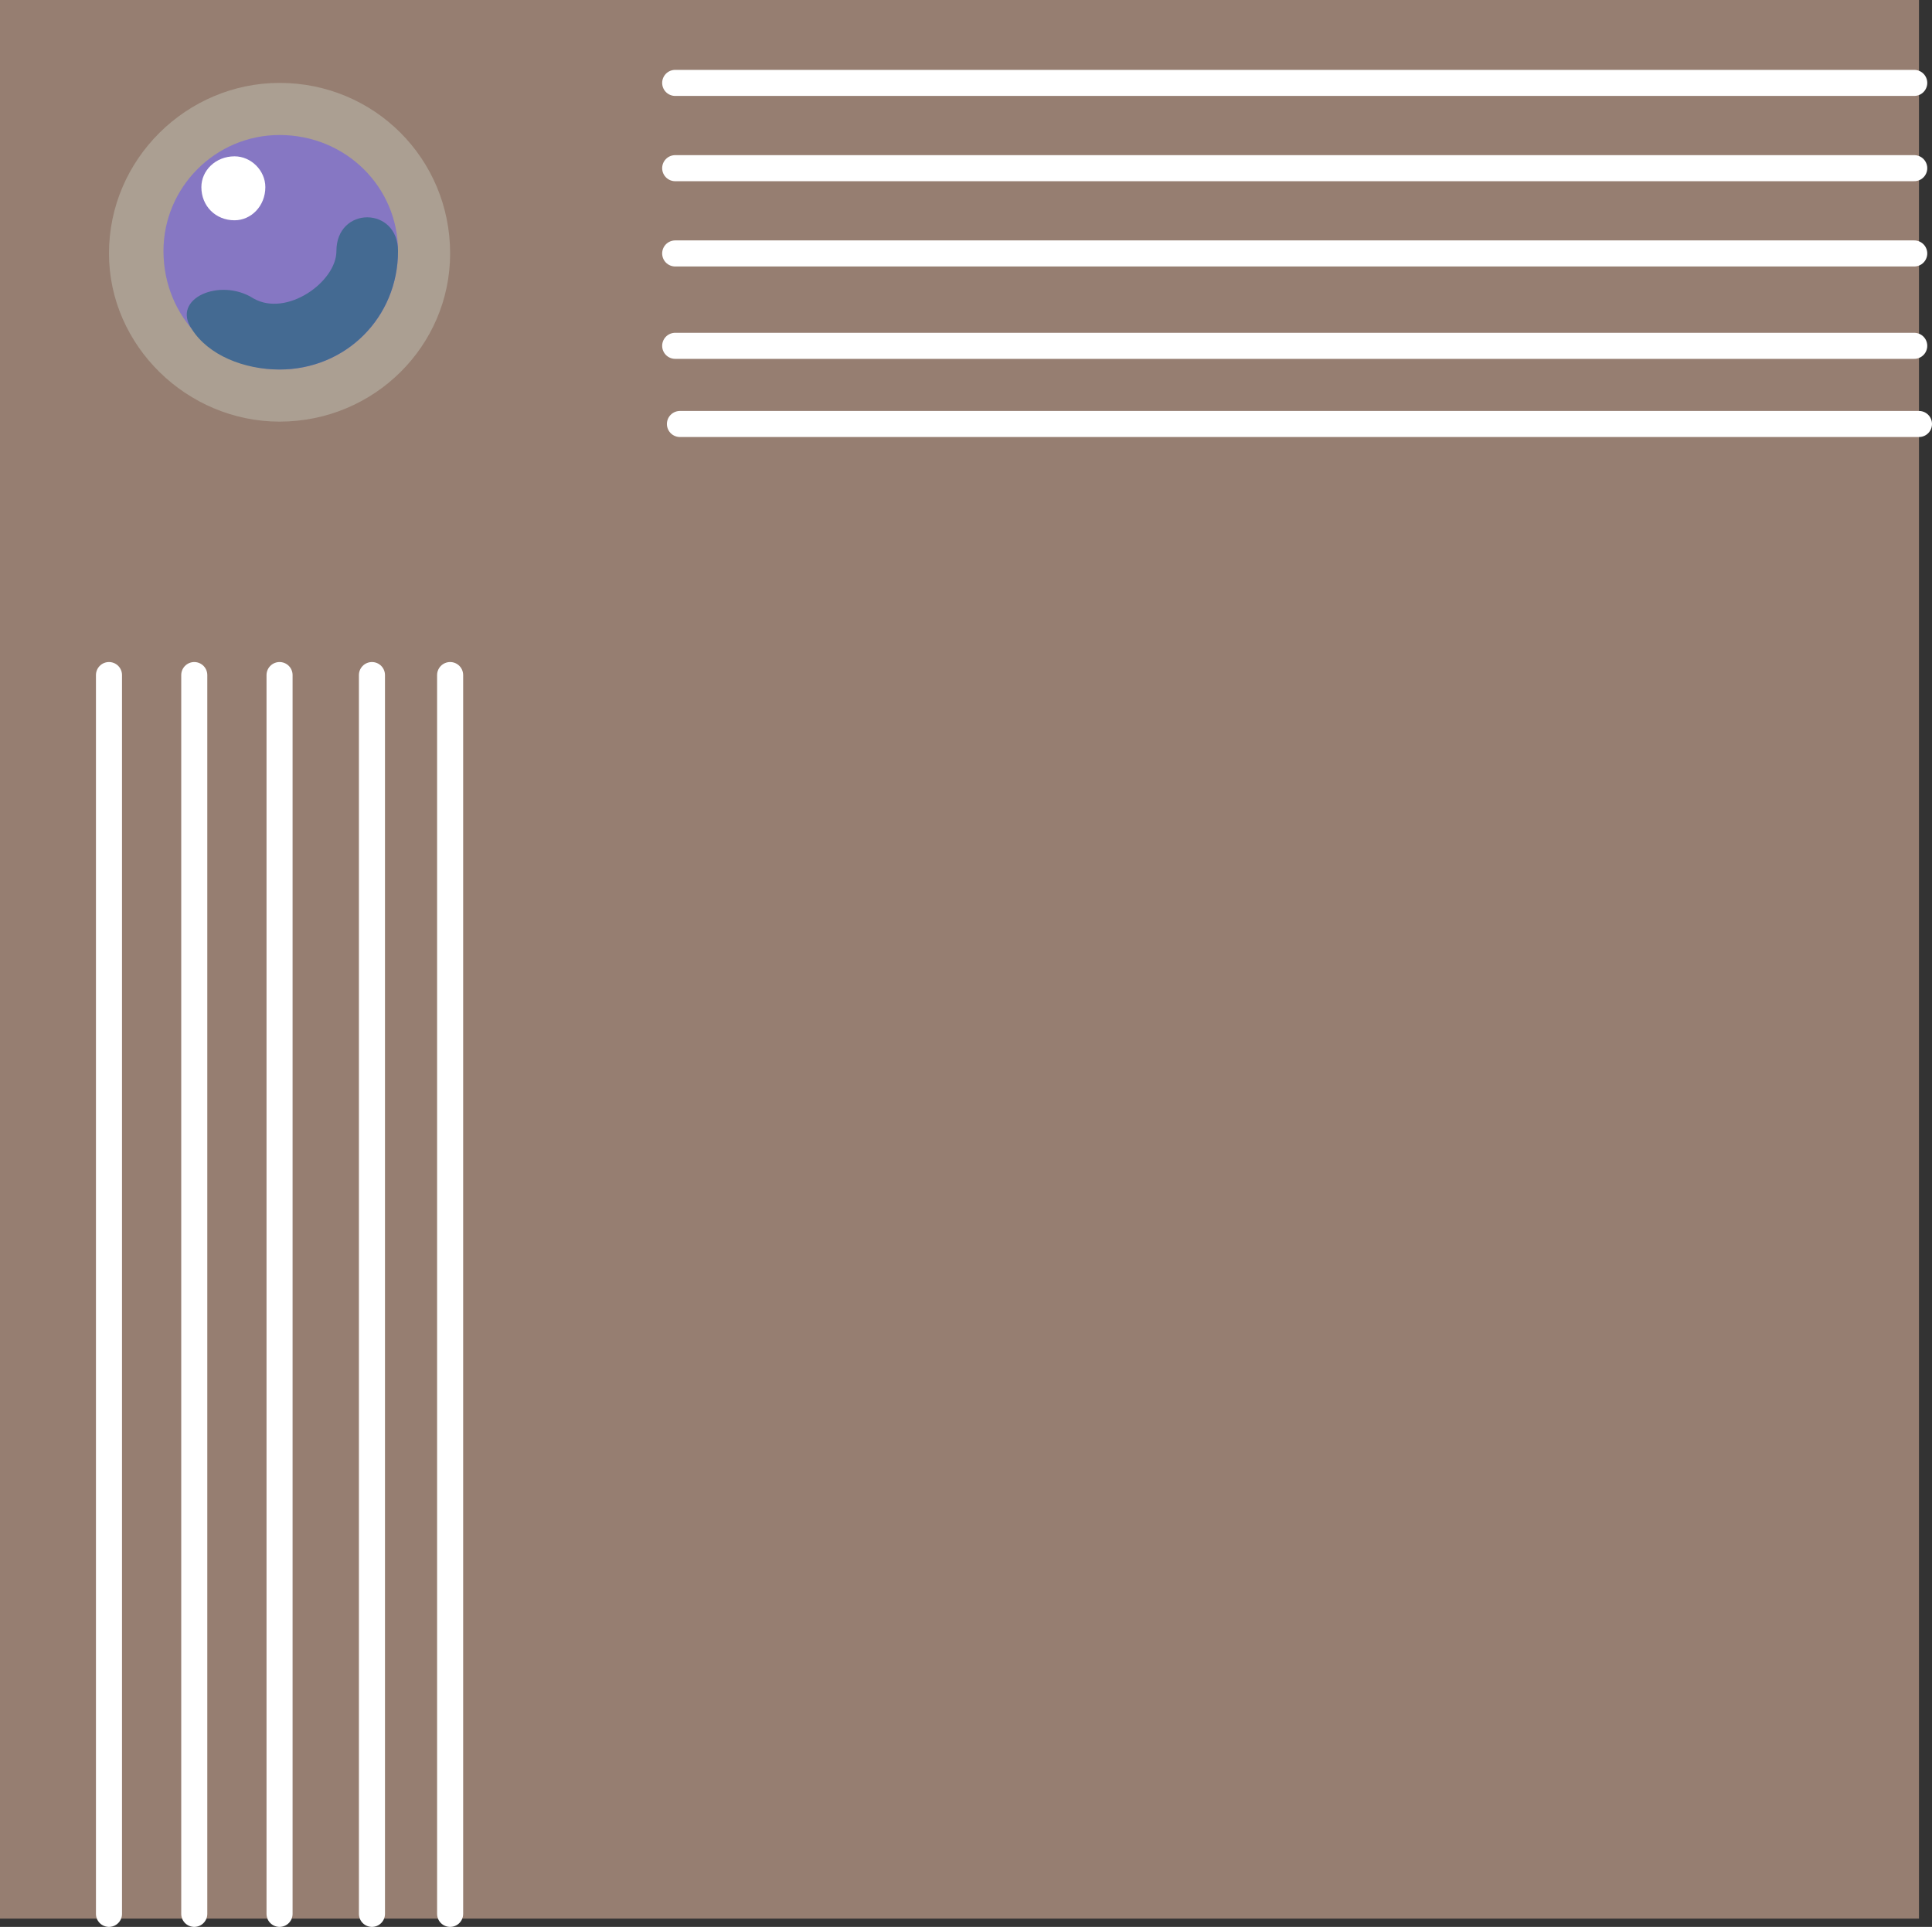 <svg xmlns="http://www.w3.org/2000/svg" width="611.625" height="610.125"><rect width="100%" height="100%" fill="#333333" stroke="none"/><path fill="#967e71" fill-rule="evenodd" d="M607.5 607.5V0H0v607.5h607.5"/><path fill="none" stroke="#fff" stroke-linecap="round" stroke-linejoin="round" stroke-miterlimit="10" stroke-width="8.25" d="M607.5 134.25H215.25M606 26.25H213.75m392.25 54H213.75m392.25-27H213.75M606 109.5H213.75M142.5 213.75V606m-108-392.25V606m54-392.25V606m-27-392.25V606m56.25-392.25V606"/><path fill="#ab9f92" fill-rule="evenodd" d="M88.5 133.5c30 0 54-24 54-53.25 0-30-24-54-54-54-29.25 0-54 24-54 54 0 29.25 24.75 53.25 54 53.25"/><path fill="#8677c3" fill-rule="evenodd" d="M88.5 117c21 0 37.5-16.5 37.5-37.5 0-20.25-16.5-36.75-37.5-36.75-20.25 0-36.75 16.5-36.75 36.75 0 21 16.5 37.5 36.75 37.5"/><path fill="#446a92" fill-rule="evenodd" d="M126 79.5c0 21-16.5 37.5-37.5 37.5-11.25 0-22.5-4.5-27.75-12.75-6.75-9.75 9-16.5 19.5-9.75 10.5 6 26.25-5.25 26.25-15 0-14.25 19.5-14.25 19.5 0"/><path fill="#fff" fill-rule="evenodd" d="M74.25 69.75c5.25 0 9.75-4.5 9.75-10.5 0-5.25-4.5-9.75-9.75-9.75-6 0-10.5 4.5-10.5 9.75 0 6 4.5 10.5 10.5 10.5"/></svg>
